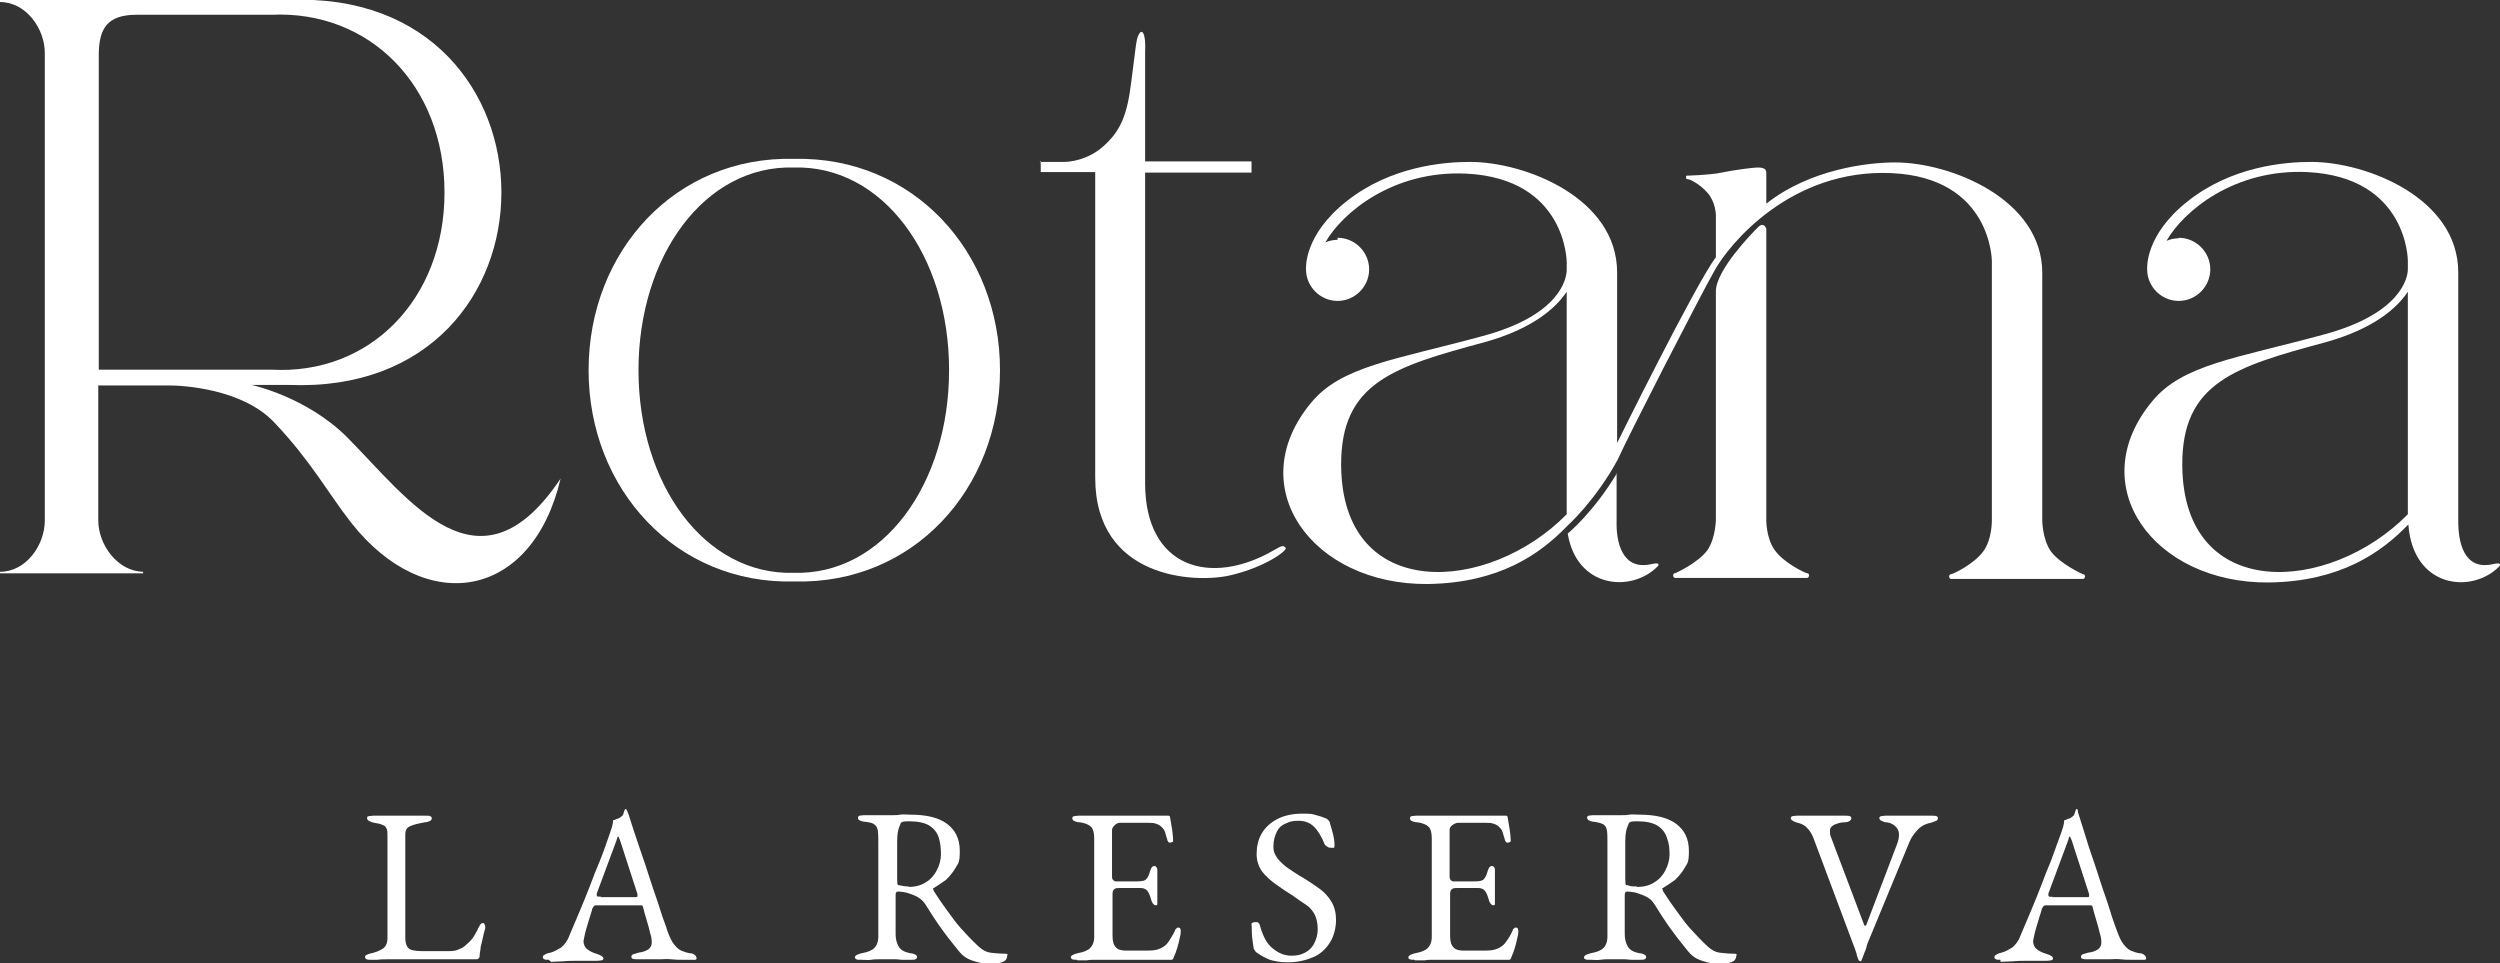 <?xml version="1.0" encoding="UTF-8"?>
<svg id="Capa_2" xmlns="http://www.w3.org/2000/svg" version="1.1" viewBox="0 0 491 189.2">
  <rect x="0" y="0" width="491" height="189.2" fill="#333333" stroke="none"/>
  <!-- Generator: Adobe Illustrator 29.3.1, SVG Export Plug-In . SVG Version: 2.1.0 Build 151)  -->
  <defs>
    <style>
      .st0 {
        fill: #fff;
        fill-rule: evenodd;
      }
    </style>
  </defs>
  <g id="Capa_1-2">
    <g>
      <path class="st0" d="M19.3,72.6h34c19.2,1.1,34-13.7,34-34.8S72.5,2,53.3,2.9h-26.5c-5.7,0-7.3,2.7-7.4,7.5v62.2h0ZM19.3,75.6v26.6c0,4.8,3.8,10,8.8,10.1v.3H0v-.3c5.1,0,8.8-5.2,8.8-10.1V10.4C8.8,5.6,5.1.4,0,.4V0h56.7c55.6-2.4,55.8,77.9,0,75.6h-7.3s10.8,2.3,18.8,10.3c12.2,12.3,25.9,32,41.9,8.1-5.6,23.8-26.5,27.2-41.1,8.7-4.6-5.9-7.9-12.1-15.1-19.7-6.3-6.7-18.1-7.3-20.7-7.3h-13.8Z"/>
      <path class="st0" d="M196.4,72.7c0-23.4-17.2-42-40.4-41.5-23.3-.6-40.4,18.1-40.4,41.5s17.2,42.1,40.4,41.5c23.3.6,40.4-18.1,40.4-41.5h0ZM186.4,72.7c0,22.4-13,40.3-30.5,39.8-17.5.5-30.5-17.4-30.5-39.8s13-40.3,30.5-39.8c17.5-.5,30.5,17.4,30.5,39.8Z"/>
      <path class="st0" d="M204.2,31.8h4.8c1.2,0,4.6-.4,7.5-2.9,3.6-3.1,4.9-6.3,5.7-13,.9-6.7.9-8.2,1.5-9.2.5-1,1.4-.5,1.2,3.6v21.4h20.9v2.2h-20.9v61c0,16.7,12.9,20.4,25.4,13.1,1.5-.9,1.8-.9,2.2-.4s-4,3.8-10.9,5.4-26.5.7-26.5-19.2v-60h0s-10.7,0-10.7,0v-2.2h0Z"/>
      <path class="st0" d="M262.7,46.7c3.4,0,6.2,2.8,6.2,6.2s-2.8,6.2-6.2,6.2-6.2-2.8-6.2-6.2h0c0-.2-.5-6.7,8-13.4,8.6-6.8,18.9-7.7,24.2-7.7,10.9,0,28.9,7.1,28.9,21.7v33.5s15.3-31,19.4-36.5v-7.9s.1-2.1-1.1-4c-1.2-1.9-3.8-3.4-4.4-3.4s-.3-.7-.3-.7c0,0,4.6-.1,6.9-.6,2.3-.5,6.3-1,7-1s1.8,0,1.8,1v6.1c8.6-6.8,20-8.1,25.3-8.1,10.9,0,28.9,7.2,28.9,21.7v48.7c0-.2,0,3.6,1.7,6,1.8,2.4,6,4.4,6.4,4.5.4,0,.4.9-.1.9h-25.9c-.5,0-.5-.9-.1-.9s4.6-2,6.4-4.5c1.8-2.4,1.7-6.2,1.7-6.2v-50.8s0-16.4-19.7-17.3-31.9,13.9-34.8,19.2c-3,5.3-17,32.6-19,37.1-4.4,8.1-9.9,13-9.9,13-5.3,5.5-13.3,11.2-27.4,11.4-22.6.2-36.7-19-22.9-35.6,5.9-7.2,16.4-8.4,33.7-13.1,15.2-4.1,16.4-11.2,16.5-12.8v-.3h0v-1.4s0-16.4-19.7-17.4c-14.4-.7-24.4,7.7-27.7,13.5.7-.3,1.5-.5,2.4-.5h0ZM317.6,92.9c-4.7,7.8-9.6,11.8-9.7,11.9,1.8,10.8,12.5,11.6,17.6,6.5.4-.4.5-.9-1.2-.5-5.8,1.3-6.9-4.5-6.8-8.4v-9.5h0ZM307.7,100.9v-43.6c-2.2,3.3-6.8,7.3-16.1,9.9-17.8,4.8-28.3,7.9-28.2,24.2.2,27.1,29,25.2,44.3,9.6h0ZM337,57.2v44.7s0,3.8-1.7,6.2c-1.8,2.4-6,4.4-6.4,4.5-.4,0-.4.9.1.9h25.9c.5,0,.5-.9.1-.9s-4.6-2-6.4-4.5c-1.8-2.4-1.7-6.2-1.7-6v-57.2s-.5-1.5-1.7-.2c-1.2,1.2-8.2,8.4-8.2,12.5Z"/>
      <path class="st0" d="M427.9,46.7c3.4,0,6.2,2.8,6.2,6.2s-2.8,6.2-6.2,6.2-6.2-2.8-6.2-6.2h0c0-.2-.5-6.7,8-13.4,8.6-6.8,18.9-7.7,24.2-7.7,10.9,0,28.9,7.1,28.9,21.7v48.9c0,3.9,1,9.7,6.8,8.4,1.6-.4,1.6.1,1.2.5-5.4,5.4-16.9,4.2-17.8-8.3-5.3,5.5-13.3,11.2-27.4,11.4-22.6.2-36.7-19-22.9-35.6,5.9-7.2,16.4-8.4,33.7-13.1,15.2-4.1,16.5-11.2,16.5-12.8v-.3h0v-1.4s0-16.4-19.7-17.4c-14.4-.7-24.4,7.7-27.7,13.5.7-.3,1.5-.5,2.4-.5h0ZM472.9,100.9v-43.6c-2.2,3.3-6.8,7.3-16.1,9.9-17.8,4.8-28.3,7.9-28.2,24.2.2,27.1,29,25.2,44.3,9.6h0Z"/>
    </g>
    <path class="st0" d="M72.9,188.5c-.4,0-.7,0-.9-.1-.2-.1-.3-.2-.3-.4,0-.3.1-.4.4-.5.3-.1.4-.2.5-.2,1.1-.2,2-.6,2.6-1,.6-.4.9-1.1.9-2.1v-20c0-.7,0-1.2-.2-1.5-.1-.3-.4-.6-.8-.7-.4-.2-.9-.3-1.6-.4-.9-.2-1.4-.5-1.4-.9s.1-.3.3-.4c.2,0,.5-.1.9-.1.8,0,1.4,0,1.9,0s.9,0,1.4,0,1,0,1.6,0,1.3,0,1.8,0c.5,0,1.1,0,1.6,0,.6,0,1.2,0,2,0s.7,0,.9.1.3.2.3.4-.1.4-.3.5c-.2.1-.6.3-1.1.3-1.1.2-2,.4-2.7.7-.8.3-1.1.8-1.1,1.7v20.3c0,.9.2,1.6.6,2s1.3.6,2.7.6h5.3c.8,0,1.5-.1,2-.4.6-.2,1-.5,1.3-.8.6-.5,1-.9,1.3-1.3.3-.4.6-1,1-1.7,0-.2.2-.4.4-.8s.4-.5.6-.5.3,0,.4.3.1.3.1.5,0,0,0,.1c0,0,0,0,0,.1-.2.8-.4,1.4-.5,2s-.3,1.2-.4,1.7c0,.6-.2,1.1-.2,1.7,0,.2,0,.4-.2.5,0,.1-.2.2-.4.2-1.4,0-2.8,0-4.1,0s-2.6,0-3.8,0-2.4,0-3.5,0c-1.1,0-2.2,0-3.3,0s-1.5,0-2.4,0-1.7,0-2.4.1c-.7,0-1,0-1,0h0Z"/>
    <path class="st0" d="M107.8,188.5c-.4,0-.7,0-.9-.1-.2-.1-.3-.2-.3-.4s.1-.4.4-.5c.2-.2.6-.3,1.1-.4.8-.2,1.4-.6,2.1-1,.6-.5,1.2-1.2,1.6-2.3.8-1.8,1.5-3.6,2.2-5.2.7-1.6,1.3-3.2,1.9-4.7.6-1.6,1.2-3.2,1.9-4.8.7-1.7,1.3-3.5,2-5.5.1-.4.3-.8.4-1.2.1-.4.2-.8.2-1.3.3,0,.5-.2.8-.3.3,0,.5-.2.8-.4.3-.2.4-.4.5-.8s.2-.6.3-.7c0,0,0,0,.1,0s0,0,.1,0c0,.1.1.3.2.4s0,.3.2.5c.7,2.2,1.4,4.4,2.2,6.7.8,2.3,1.5,4.4,2.2,6.6s1.4,4,1.9,5.7,1.1,3,1.4,4.1c.4,1.1.8,2,1.3,2.6.5.6.9,1,1.4,1.2.5.2,1,.4,1.6.5.5,0,.9.2,1.1.4s.3.4.3.6-.1.3-.3.3c-.2,0-.5,0-.9,0s-.9,0-1.6,0-1.4,0-2.2-.1-1.5,0-2.1,0h-1.7c-.6,0-1.1,0-1.6,0-.5,0-.9,0-1.2,0s-.7,0-.9-.1c-.2,0-.3-.2-.3-.4s.1-.4.4-.5c.3-.1.6-.2,1-.3.9-.1,1.6-.4,2-.7s.6-.8.6-1.2,0-1.1-.3-1.9c-.2-.8-.4-1.7-.7-2.6s-.5-1.8-.7-2.5c0-.2-.2-.4-.3-.4-.2,0-.4,0-.8,0h-8.1c-.1,0-.2,0-.4.1-.1.1-.2.3-.4.6,0,.3-.2.7-.4,1.4s-.4,1.3-.6,2-.4,1.3-.5,1.9c-.1.6-.2.9-.2,1,0,.6.2,1.2.7,1.6.5.4,1.1.7,1.8.9.9.3,1.4.6,1.4.9s-.1.3-.3.4c-.2,0-.5.1-.9.1s-.9,0-1.6,0-1.5,0-2.3,0-1.9,0-2.8.1c-.9,0-1.7.1-2.4.1h0ZM117.9,176.2h6.7c.4,0,.6,0,.6-.2s0-.1,0-.2c0,0,0-.1,0-.2l-3.4-10.5c-.2-.5-.3-.8-.4-.8s-.2.2-.3.7l-3.9,10.5c0,.2,0,.3,0,.3,0,.1,0,.2.2.3.2,0,.4,0,.7,0h0Z"/>
    <path class="st0" d="M194.4,189.2c-.8,0-1.6,0-2.3-.2s-1.4-.4-2-.7c-.6-.3-1.2-.8-1.7-1.4-.7-.9-1.4-1.7-2-2.5-.6-.8-1.3-1.7-2-2.7s-1.6-2.4-2.6-4c-.4-.7-1.1-1.3-1.9-1.7-.6-.3-1.3-.5-1.9-.7-.6-.1-1.1-.2-1.5-.2-.2,0-.4,0-.5.2-.1.2-.1.4-.1.6v7.6c0,.9.2,1.7.6,2.4.4.7,1.2,1.1,2.2,1.3.5,0,.9.2,1.1.3s.3.3.3.5-.1.3-.3.4-.5.1-.9.1c-.8,0-1.4,0-1.8,0s-.8-.1-1.1-.1-.8,0-1.3,0-1.4,0-1.9,0-1.1,0-1.7.1-1.2,0-2,0-.7,0-.9-.1-.3-.2-.3-.4c0-.3.5-.6,1.4-.8,1.1-.2,1.9-.5,2.4-1s.8-1.2.8-2.3v-18.3c0-1.1,0-1.9-.1-2.5-.1-.6-.3-.9-.7-1.2s-.9-.4-1.8-.5c-.5,0-.9-.2-1.1-.3s-.3-.3-.3-.5.1-.3.3-.4c.2,0,.5-.1.9-.1h1.7c.4,0,.8,0,1.1,0,.3,0,.8,0,1.4,0s1,0,1.5,0c.4,0,.9,0,1.4-.1s1.2,0,2,0c3.2,0,5.6.6,7.2,1.8,1.6,1.2,2.5,2.9,2.5,5.3s-.3,2.4-.8,3.3-1.2,1.7-1.9,2.4c-.8.6-1.6,1.1-2.4,1.6-.1,0-.2,0-.1.2,0,.1,0,.2.1.4.9,1.4,1.7,2.6,2.6,3.8s1.7,2.4,2.7,3.5,2.1,2.3,3.5,3.6c.8.7,1.5,1.1,2.3,1.2s1.7.2,2.7.2.6.2.6.5-.2.8-.6,1-.9.4-1.5.4c-.6,0-1,.1-1.4.1h0ZM178.4,174.2c1.3,0,2.5-.3,3.4-.9,1-.6,1.7-1.4,2.2-2.4s.8-2,.8-3.1-.1-2.2-.4-3.2-.9-1.8-1.8-2.4c-.9-.6-2.3-.9-4.1-.9s-1.5.3-1.8.9c-.3.6-.5,1.6-.5,3.1,0,.7,0,1.7,0,2.9,0,1.2,0,2.7,0,4.4s.2,1.1.6,1.3c.4.1,1,.2,1.7.2h0Z"/>
    <path class="st0" d="M211.5,188.5c-.4,0-.7,0-.9-.1s-.3-.2-.3-.4c0-.3.5-.6,1.4-.8,1.1-.2,1.9-.5,2.4-1s.8-1.2.8-2.2v-19.4c0-1-.2-1.8-.6-2.2-.4-.4-1.2-.8-2.3-.9-.5,0-.9-.2-1.1-.3s-.3-.3-.3-.5.1-.3.3-.4c.2,0,.5-.1.9-.1,1.1,0,2,0,2.8,0s1.5,0,2.2,0c.7,0,1.6,0,2.6,0s1.9,0,3,0c1.1,0,2,0,2.9,0,1,0,1.8,0,2.5,0s1.1,0,1.2,0,.3,0,.5,0,.3.2.3.3c.1.8.3,1.6.4,2.4s.2,1.5.2,2,0,.4-.2.5c-.1,0-.3.1-.4.1s-.2,0-.3-.1-.1-.2-.2-.3c-.1-.5-.3-.9-.4-1.4-.1-.4-.3-.8-.5-1-.4-.5-.9-.8-1.3-.9-.5-.2-1-.2-1.6-.2h-5.6c-.2,0-.6.1-.9.4s-.6.6-.6,1v9.1c0,.3,0,.5.2.7s.3.3.5.3h4.3c.8,0,1.4-.1,1.7-.4.3-.3.6-.9.8-1.7.2-.6.4-.9.8-.9s.2,0,.4.2c.1.1.2.3.2.5s0,.4,0,.8c0,.4,0,.8,0,1.2,0,.4,0,.8,0,1s0,.7,0,1.1c0,.5,0,.9,0,1.4,0,.4,0,.7,0,.8,0,.2,0,.4,0,.5,0,.1-.1.2-.3.2-.4,0-.8-.5-1-1.4-.2-.7-.4-1.1-.7-1.5-.3-.3-.7-.5-1.3-.5h-4c-.5,0-.9,0-1.1.2-.2.1-.4.4-.4.9v8.3c0,1.1.2,1.8.7,2.3s1.2.6,2.1.6h3.2c.9,0,1.7,0,2.3-.1.6-.1,1.1-.3,1.6-.6.5-.3.9-.7,1.2-1.2s.8-1.2,1.2-2.1c0-.2.2-.3.3-.4s.2-.2.4-.1c.1,0,.3,0,.3.2,0,.1.1.2.1.4,0,.3,0,.7-.2,1.4-.1.6-.3,1.3-.5,2-.2.7-.4,1.2-.6,1.6,0,.2-.2.4-.2.5,0,.1-.2.2-.4.2-1.4,0-2.6,0-3.8,0-1.2,0-2.3,0-3.4,0s-2.1,0-3.1,0c-1,0-2.1,0-3.2,0s-1.2,0-1.6,0-.9,0-1.4.1c-.5,0-1.1,0-1.9,0h0Z"/>
    <path class="st0" d="M252.7,189c-1.2,0-2.3-.2-3.3-.5-1-.4-1.9-.9-2.7-1.5-.1-.1-.2-.2-.3-.4-.1-.1-.2-.3-.2-.5-.1-.6-.2-1.3-.3-2.2s0-1.7-.1-2.3c0-.2,0-.4.3-.4.2-.1.4-.1.6-.1s.3,0,.4.1.2.2.3.4c.6,2.2,1.4,3.8,2.6,4.7,1.1.9,2.3,1.4,3.6,1.4s1.9-.2,2.7-.6c.8-.4,1.4-1,1.8-1.8.4-.8.7-1.7.7-2.8s-.2-2.1-.6-2.9c-.4-.7-.9-1.4-1.7-1.9s-1.6-1.1-2.6-1.8c-1.1-.7-2.2-1.4-3.3-2.2s-2-1.6-2.7-2.5c-.7-1-1.1-2.1-1.1-3.5s.3-2.8,1-4,1.7-2.1,3-2.8c1.3-.7,3-1.1,5-1.1s1.9.1,2.7.3c.8.2,1.4.4,1.8.6.2,0,.4.2.6.4.2.2.3.4.3.6.2.6.4,1.3.6,2.1.2.8.3,1.5.3,2.2s-.2.5-.6.5-.5,0-.8-.2-.4-.3-.5-.4c-.6-1.5-1.3-2.7-2.1-3.5-.8-.8-1.8-1.2-3.1-1.2s-1.7.2-2.4.5c-.8.3-1.4.8-1.8,1.6s-.7,1.7-.7,2.9.3,1.6.8,2.4c.6.7,1.3,1.4,2.2,2s1.9,1.3,3,1.9c1,.6,2,1.3,3,2,1,.7,1.8,1.6,2.4,2.6.6,1,.9,2.2.9,3.6s-.4,3.2-1.2,4.4c-.8,1.3-1.9,2.3-3.3,2.9s-3.1,1-4.9,1h0Z"/>
    <path class="st0" d="M277.8,188.5c-.4,0-.7,0-.9-.1-.2,0-.3-.2-.3-.4,0-.3.5-.6,1.4-.8,1.1-.2,1.9-.5,2.4-1s.8-1.2.8-2.2v-19.4c0-1-.2-1.8-.6-2.2-.4-.4-1.2-.8-2.3-.9-.5,0-.9-.2-1.1-.3-.2-.1-.3-.3-.3-.5s.1-.3.3-.4c.2,0,.5-.1.9-.1,1.1,0,2,0,2.8,0s1.5,0,2.2,0c.7,0,1.6,0,2.6,0s1.9,0,3,0c1,0,2,0,2.9,0,1,0,1.8,0,2.5,0s1.1,0,1.2,0,.3,0,.5,0,.3.2.3.3c.1.8.3,1.6.4,2.4.1.8.2,1.5.2,2s0,.4-.2.5c-.1,0-.3.1-.4.1s-.2,0-.3-.1-.1-.2-.2-.3c-.1-.5-.3-.9-.4-1.4-.1-.4-.3-.8-.5-1-.4-.5-.9-.8-1.3-.9-.5-.2-1-.2-1.5-.2h-5.6c-.2,0-.5.1-1,.4-.4.3-.6.6-.6,1v9.1c0,.3,0,.5.2.7s.3.3.5.3h4.3c.8,0,1.4-.1,1.7-.4.3-.3.6-.9.8-1.7.2-.6.4-.9.8-.9s.2,0,.4.2.2.3.2.5,0,.4,0,.8c0,.4,0,.8,0,1.2,0,.4,0,.8,0,1s0,.7,0,1.1c0,.5,0,.9,0,1.4,0,.4,0,.7,0,.8,0,.2,0,.4,0,.5,0,.1-.1.2-.3.2-.4,0-.8-.5-1-1.4-.2-.7-.4-1.1-.7-1.5-.3-.3-.7-.5-1.3-.5h-4c-.5,0-.9,0-1.1.2-.2.1-.4.4-.4.9v8.3c0,1.1.2,1.8.7,2.3s1.2.6,2.1.6h3.2c.9,0,1.7,0,2.3-.1.6-.1,1.1-.3,1.6-.6.5-.3.9-.7,1.2-1.2.4-.5.8-1.2,1.2-2.1,0-.2.2-.3.3-.4s.2-.2.4-.1c.1,0,.3,0,.3.2,0,.1.1.2.1.4,0,.3,0,.7-.2,1.4-.1.6-.3,1.3-.5,2s-.4,1.2-.6,1.6c0,.2-.2.4-.2.5,0,.1-.2.2-.4.2-1.4,0-2.6,0-3.8,0s-2.3,0-3.4,0-2.1,0-3.1,0-2.1,0-3.2,0-1.2,0-1.6,0c-.5,0-.9,0-1.4.1-.5,0-1.1,0-1.9,0h0Z"/>
    <path class="st0" d="M337.6,189.2c-.8,0-1.6,0-2.3-.2s-1.4-.4-2-.7c-.6-.3-1.2-.8-1.7-1.4-.7-.9-1.4-1.7-2-2.5s-1.3-1.7-2-2.7-1.6-2.4-2.6-4c-.4-.7-1-1.3-1.9-1.7-.6-.3-1.3-.5-1.9-.7-.6-.1-1.1-.2-1.5-.2-.2,0-.4,0-.5.2-.1.2-.1.4-.1.6v7.6c0,.9.2,1.7.6,2.4.4.7,1.2,1.1,2.2,1.3.5,0,.9.2,1.1.3s.3.3.3.5-.1.3-.3.4-.5.1-.9.1c-.8,0-1.4,0-1.8,0s-.8-.1-1.1-.1-.8,0-1.3,0-1.4,0-1.9,0c-.6,0-1.1,0-1.7.1s-1.2,0-2,0-.7,0-.9-.1c-.2,0-.3-.2-.3-.4,0-.3.5-.6,1.4-.8,1.1-.2,1.9-.5,2.4-1s.8-1.2.8-2.3v-18.3c0-1.1,0-1.9-.1-2.5-.1-.6-.3-.9-.7-1.2-.4-.2-1-.4-1.8-.5-.5,0-.9-.2-1.1-.3-.2-.2-.3-.3-.3-.5s.1-.3.3-.4c.2,0,.5-.1.9-.1h1.7c.4,0,.8,0,1.1,0,.3,0,.8,0,1.4,0s1,0,1.5,0,.9,0,1.4-.1,1.2,0,2,0c3.2,0,5.6.6,7.2,1.8,1.6,1.2,2.5,2.9,2.5,5.3s-.3,2.4-.8,3.3c-.5.9-1.2,1.7-1.9,2.4-.8.6-1.6,1.1-2.4,1.6-.1,0-.2,0-.1.2s0,.2.1.4c.9,1.4,1.7,2.6,2.6,3.8s1.7,2.4,2.7,3.5,2.1,2.3,3.5,3.6c.8.7,1.5,1.1,2.3,1.2s1.7.2,2.7.2.6.2.6.5-.2.8-.6,1-.9.4-1.5.4c-.5,0-1,.1-1.4.1h0ZM321.5,174.2c1.3,0,2.5-.3,3.4-.9,1-.6,1.7-1.4,2.2-2.4s.8-2,.8-3.1-.1-2.2-.5-3.2c-.3-1-.9-1.8-1.8-2.4-.9-.6-2.3-.9-4.1-.9s-1.5.3-1.8.9c-.3.6-.5,1.6-.5,3.1,0,.7,0,1.7,0,2.9,0,1.2,0,2.7,0,4.4s.2,1.1.6,1.3,1,.2,1.7.2h0Z"/>
    <path class="st0" d="M365.5,188.8c-.2,0-.4-.1-.5-.3-.1-.3-.3-.7-.4-1.3-.2-.5-.3-1-.5-1.4l-7.9-21.1c-.3-.8-.7-1.5-1.2-2-.5-.6-1.1-.9-1.9-1.1-.5-.1-.8-.3-1-.4s-.4-.3-.4-.5.1-.3.3-.4c.2,0,.5-.1.9-.1s1,0,1.5,0,1.2,0,1.8,0,1.3,0,1.9,0,1.1,0,1.7,0c.6,0,1.1,0,1.5,0s.9,0,1.1,0,.7,0,.9.1c.2,0,.3.2.3.4s-.1.4-.3.5c-.2.2-.6.3-1.1.3-.8,0-1.5.3-2,.5-.5.3-.8.6-.8,1.1s0,.9.2,1.3.2.6.3.8l6.2,16.4c0,.1.1.2.2.2s.2,0,.3-.3l5.9-15.5c.6-1.5.6-2.6.1-3.3-.5-.7-1.2-1.1-2.1-1.2-.4,0-.8-.2-1-.3s-.4-.3-.4-.5.1-.3.3-.4c.2,0,.5-.1.9-.1h1.2c.5,0,.9,0,1.4,0,.5,0,1,0,1.6,0,.8,0,1.7,0,2.7,0s1.7,0,2.2,0,.7,0,.9.1c.2,0,.3.2.3.4s-.1.4-.3.5c-.2.1-.6.2-1.1.4-1.1.2-2,.7-2.7,1.5-.7.8-1.2,1.5-1.5,2.3l-8.1,19.6c0,.1-.2.4-.3.9s-.3.9-.5,1.4c-.2.5-.3.9-.5,1.3,0,0,0,.2-.2.2,0,0-.2,0-.3,0h0Z"/>
    <path class="st0" d="M392.9,188.5c-.4,0-.7,0-.9-.1-.2-.1-.3-.2-.3-.4s.1-.4.4-.5c.2-.2.6-.3,1-.4.8-.2,1.4-.6,2.1-1,.6-.5,1.2-1.2,1.6-2.3.8-1.8,1.5-3.6,2.2-5.2.7-1.6,1.3-3.2,1.9-4.7.6-1.6,1.2-3.2,1.9-4.8.6-1.7,1.3-3.5,2-5.5.1-.4.3-.8.4-1.2.1-.4.2-.8.2-1.3.3,0,.5-.2.8-.3.3,0,.5-.2.8-.4.3-.2.4-.4.5-.8.1-.3.2-.6.3-.7,0,0,0,0,.1,0s0,0,.1,0c0,.1.1.3.1.4s0,.3.1.5c.7,2.2,1.4,4.4,2.1,6.7.8,2.3,1.5,4.4,2.2,6.6s1.4,4,1.9,5.7,1,3,1.4,4.1c.4,1.1.8,2,1.3,2.6.5.6.9,1,1.4,1.2.5.2,1,.4,1.6.5.5,0,.9.2,1.1.4.2.2.3.4.3.6s-.1.3-.3.3c-.2,0-.5,0-.9,0s-1,0-1.6,0-1.4,0-2.2-.1-1.5,0-2.1,0h-1.7c-.6,0-1.1,0-1.6,0-.5,0-.9,0-1.2,0s-.7,0-.9-.1c-.2,0-.3-.2-.3-.4s.1-.4.4-.5c.3-.1.6-.2,1-.3,1-.1,1.6-.4,2-.7s.6-.8.6-1.2,0-1.1-.3-1.9c-.2-.8-.4-1.7-.7-2.6-.3-.9-.5-1.8-.7-2.5,0-.2-.2-.4-.3-.4-.2,0-.4,0-.8,0h-8.1c-.1,0-.2,0-.4.1-.1.1-.2.3-.4.6,0,.3-.2.7-.4,1.4-.2.6-.4,1.3-.6,2s-.4,1.3-.5,1.9c-.1.6-.2.9-.2,1,0,.6.2,1.2.7,1.6.5.4,1.1.7,1.8.9,1,.3,1.4.6,1.4.9s-.1.3-.3.4c-.2,0-.5.1-.9.1s-.9,0-1.6,0-1.5,0-2.3,0-1.9,0-2.8.1c-.9,0-1.7.1-2.4.1h0ZM403,176.2h6.7c.4,0,.6,0,.6-.2s0-.1,0-.2c0,0,0-.1,0-.2l-3.4-10.5c-.2-.5-.3-.8-.4-.8s-.2.2-.3.7l-3.9,10.5c0,.2,0,.3,0,.3,0,.1,0,.2.2.3s.4,0,.7,0h0Z"/>
  </g>
</svg>